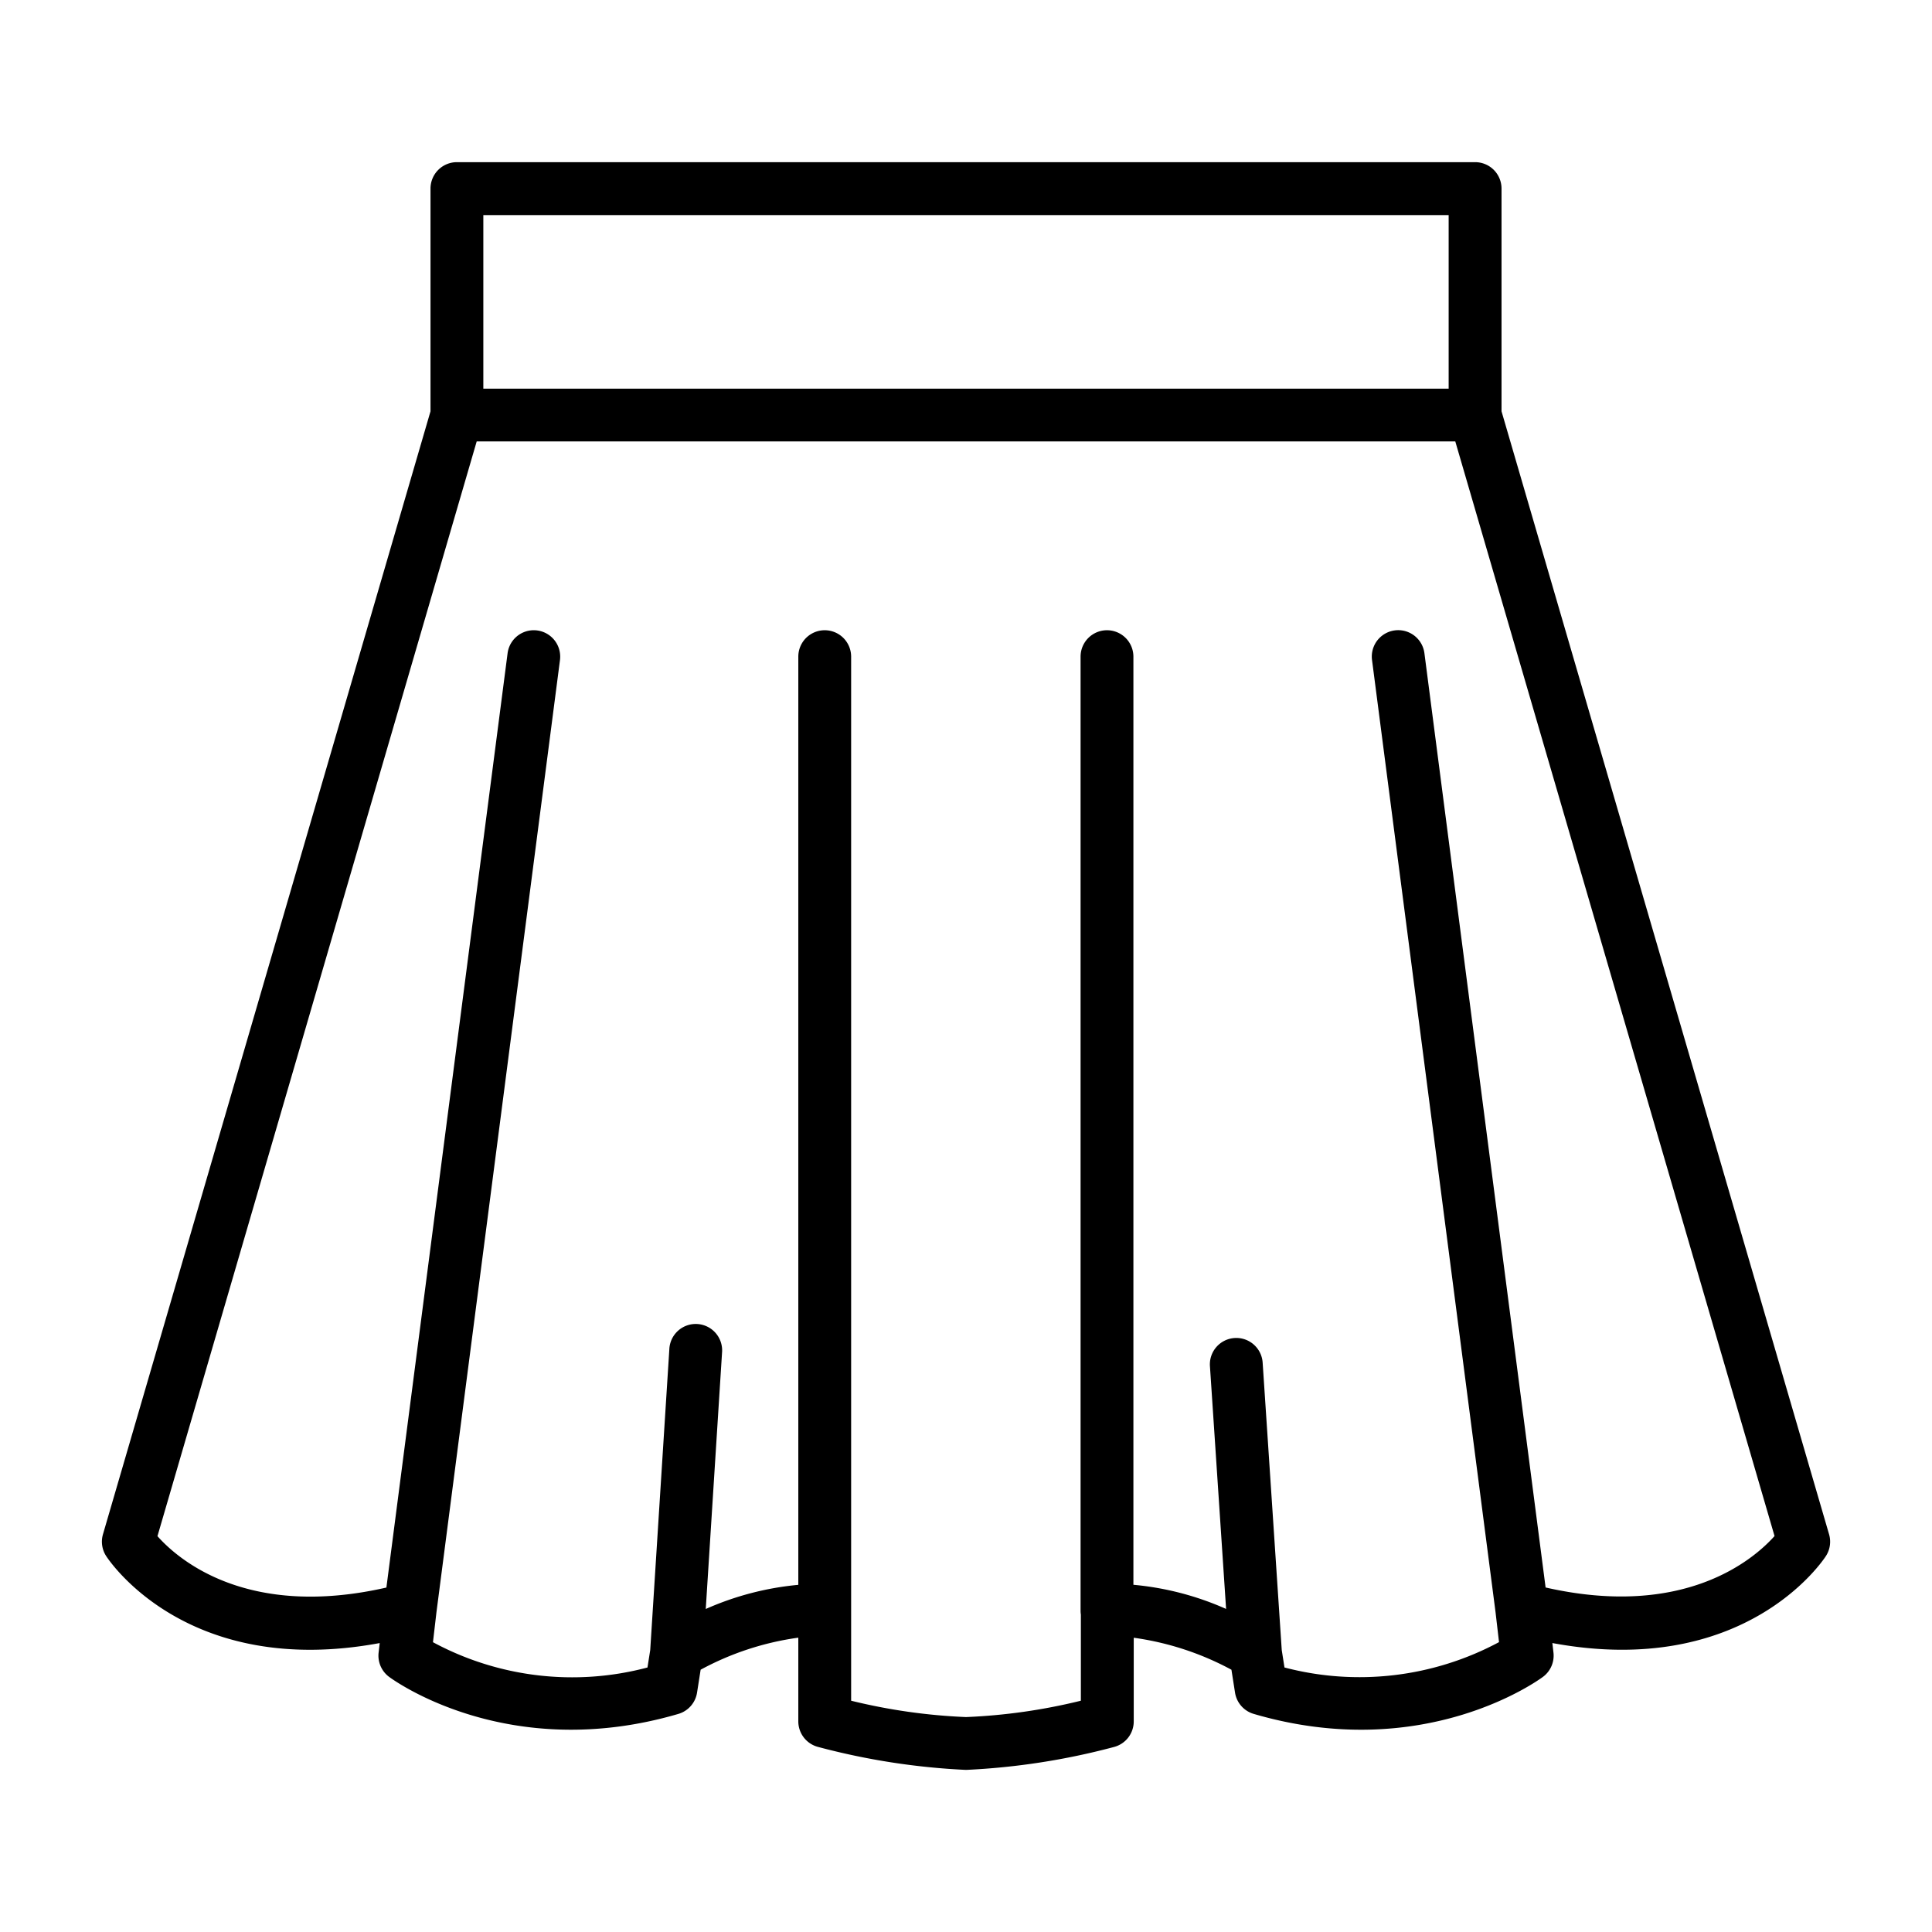 <svg height="512" viewBox="0 0 128 128" width="512" xmlns="http://www.w3.org/2000/svg"><path d="m121.18 101.649-21.7-74.4v-4.849a.285.285 0 0 0 0-.029v-9.877a1.749 1.749 0 0 0 -1.75-1.75h-67.458a1.75 1.75 0 0 0 -1.75 1.75v9.877.029 4.85l-21.7 74.4a1.75 1.75 0 0 0 .21 1.44c.227.352 5.424 8.127 18.125 5.767l-.073.632a1.751 1.751 0 0 0 .694 1.607c.319.237 7.919 5.751 19.166 2.455a1.751 1.751 0 0 0 1.237-1.408l.238-1.52a19 19 0 0 1 6.471-2.123v5.546a1.75 1.75 0 0 0 1.3 1.69 46.3 46.3 0 0 0 9.81 1.524 46.275 46.275 0 0 0 9.813-1.52 1.75 1.75 0 0 0 1.3-1.69v-5.545a19.122 19.122 0 0 1 6.473 2.119l.238 1.518a1.751 1.751 0 0 0 1.237 1.408c11.249 3.3 18.847-2.218 19.166-2.455a1.751 1.751 0 0 0 .694-1.607l-.073-.632c12.7 2.357 17.9-5.415 18.125-5.767a1.75 1.75 0 0 0 .207-1.44zm-89.158-87.4h63.955v11.5h-63.955zm70.378 90.926-8.029-61.9a1.75 1.75 0 0 0 -3.471.451l8.182 63.074.232 1.995a19.565 19.565 0 0 1 -14.214 1.68l-.181-1.154-1.264-19.021a1.75 1.75 0 1 0 -3.492.232l1.069 16.064a19.426 19.426 0 0 0 -6.141-1.6v-61.491a1.75 1.75 0 0 0 -3.5 0v63.27a1.746 1.746 0 0 0 .019.194v5.708a38.334 38.334 0 0 1 -7.61 1.083 38.411 38.411 0 0 1 -7.61-1.083v-69.172a1.75 1.75 0 0 0 -3.5 0v61.495a19.516 19.516 0 0 0 -6.132 1.6l1.079-16.982a1.75 1.75 0 1 0 -3.492-.222l-1.266 19.924-.182 1.156a19.446 19.446 0 0 1 -14.212-1.676l.233-2 8.182-63.07a1.75 1.75 0 0 0 -3.471-.451l-8.029 61.9c-9.219 2.1-13.789-1.849-15.168-3.405l21.151-72.53h64.833l21.152 72.523c-1.38 1.544-5.968 5.497-15.168 3.408z"/></svg>
